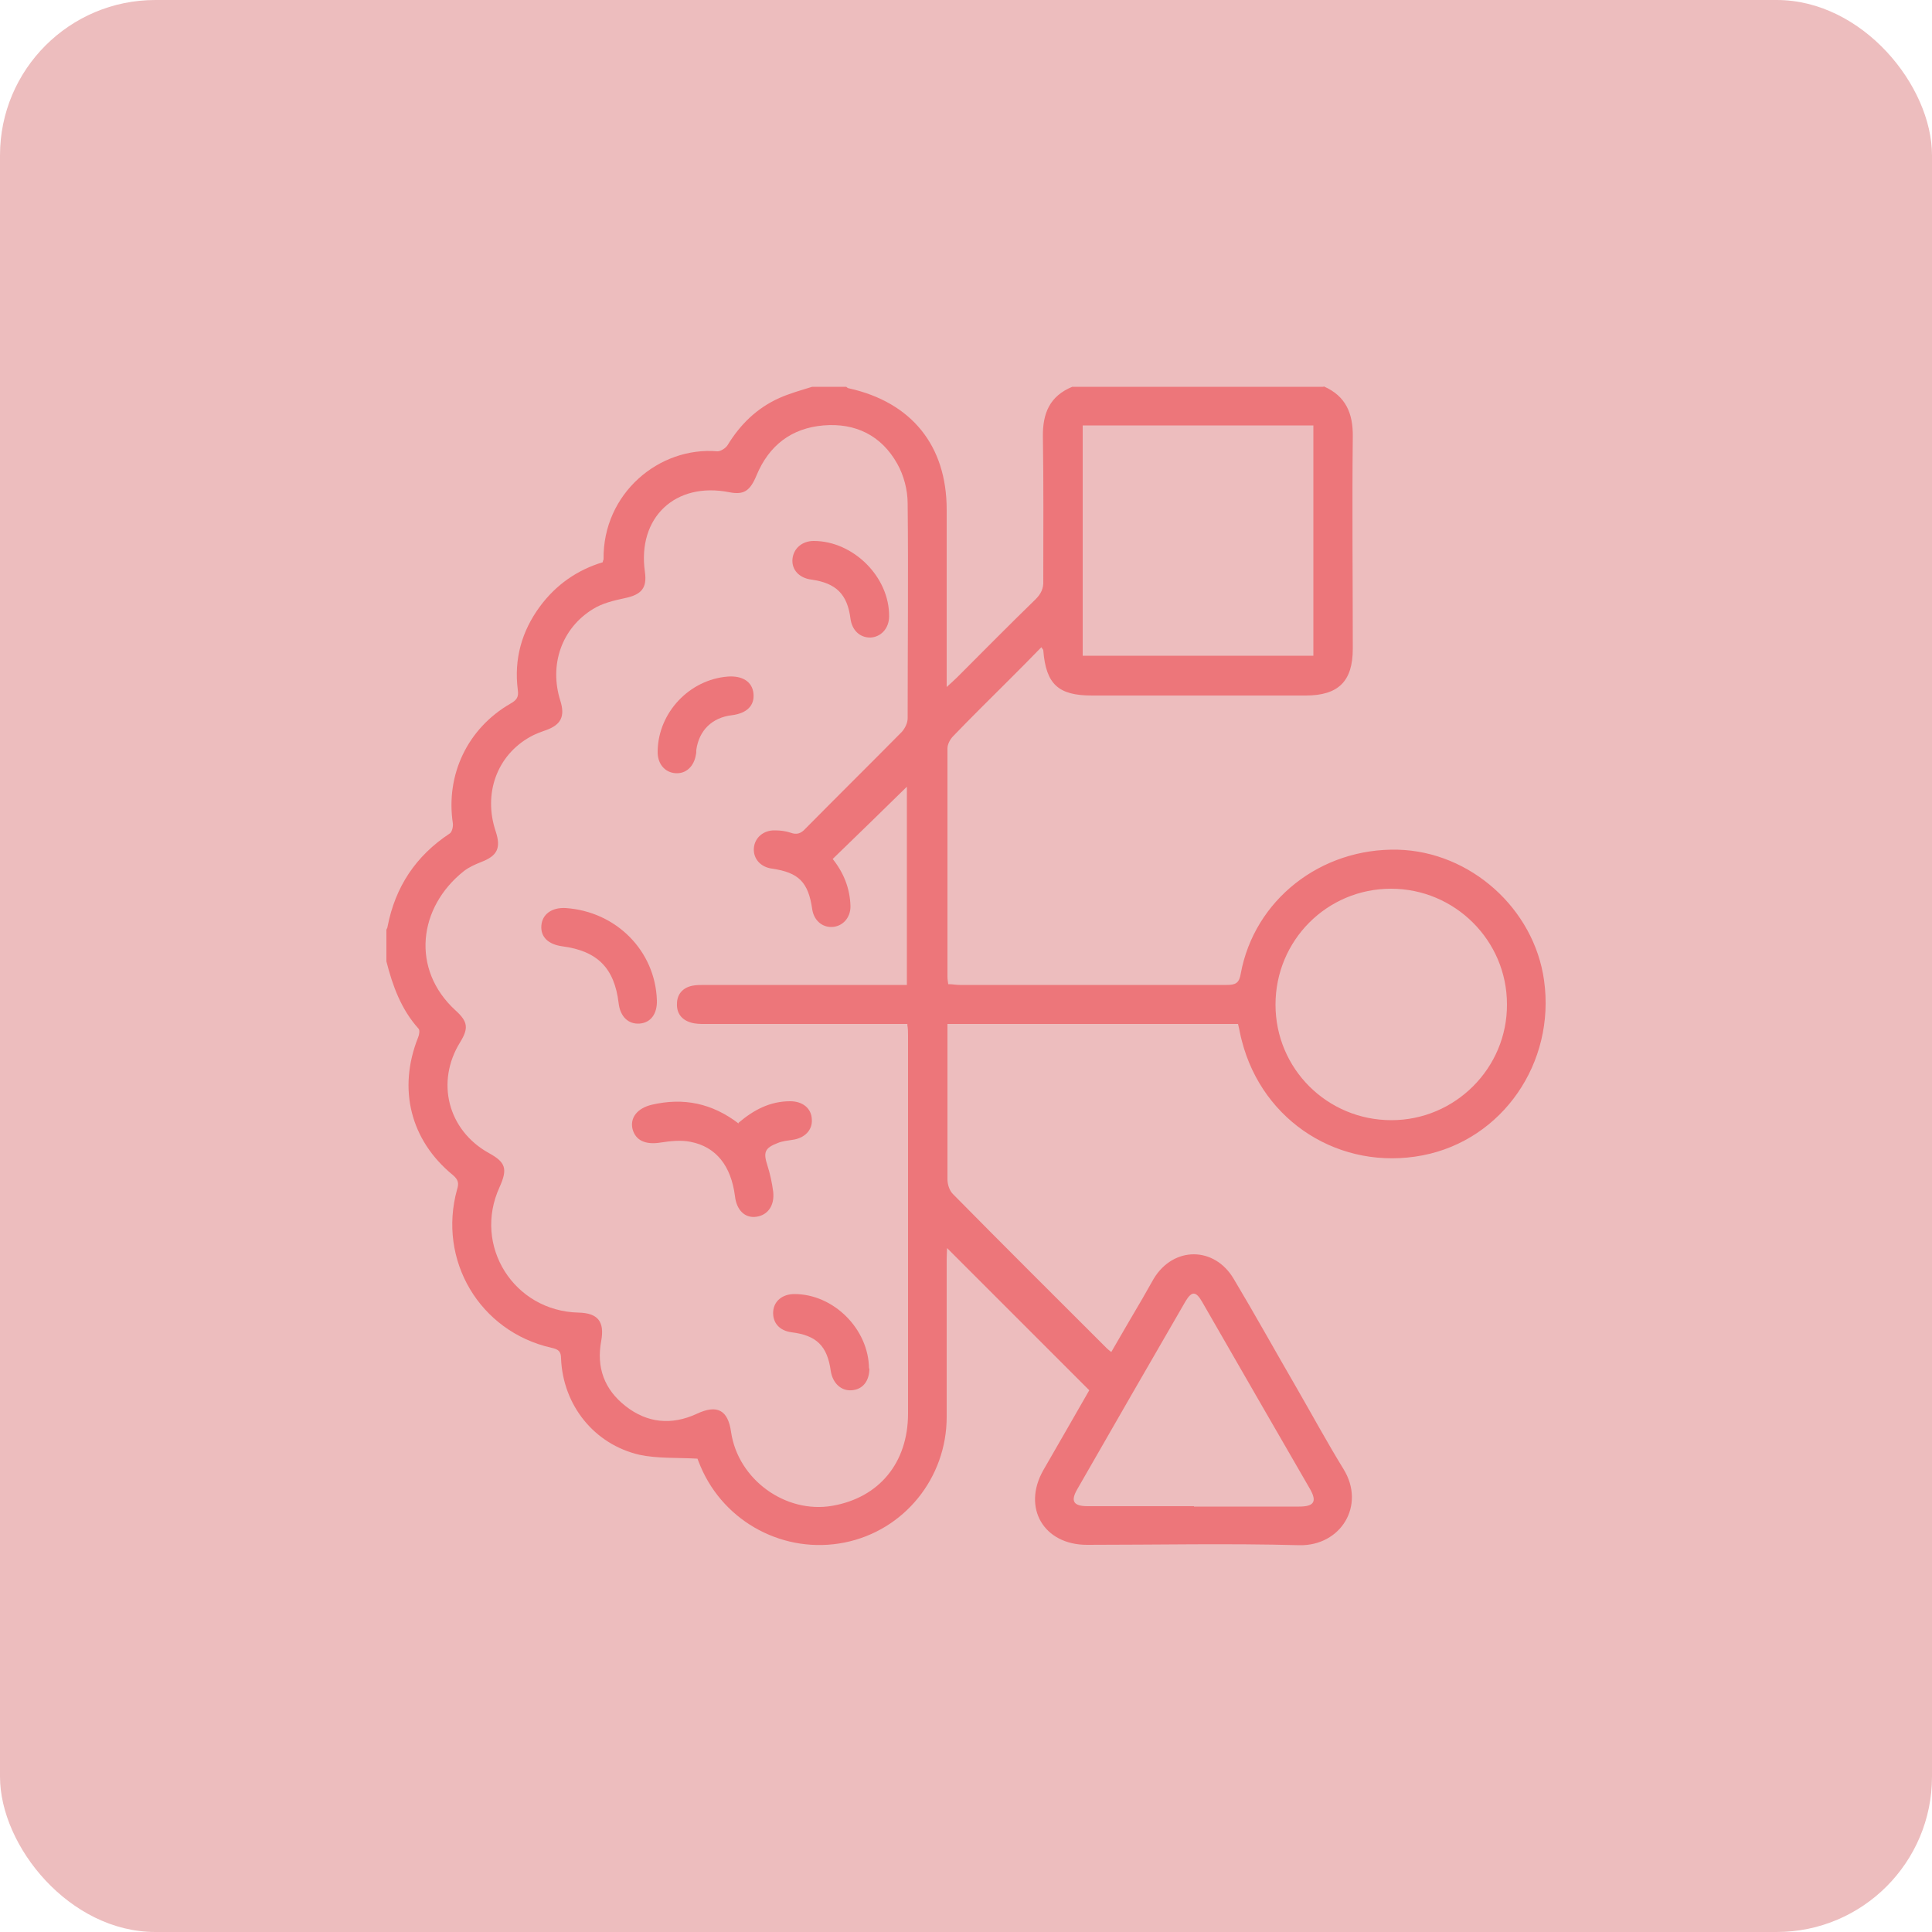 <?xml version="1.0" encoding="UTF-8"?>
<svg xmlns="http://www.w3.org/2000/svg" version="1.1" viewBox="0 0 500 500">
  <defs>
    <style>
      .cls-1 {
        fill: #edbdbe;
      }

      .cls-2 {
        fill: #ed767a;
      }
    </style>
  </defs>
  <!-- Generator: Adobe Illustrator 28.6.0, SVG Export Plug-In . SVG Version: 1.2.0 Build 709)  -->
  <g>
    <g id="Calque_1">
      <rect class="cls-1" width="500" height="500" rx="40.2" ry="40.2"/>
      <g>
        <path class="cls-2" d="M342.6,100c5.7,2.5,7.6,7,7.5,13.1-.2,18.2,0,36.5,0,54.8,0,8.4-3.7,12.1-12.2,12.1-18.4,0-36.9,0-55.3,0-8.7,0-11.9-2.9-12.6-11.7,0-.2-.2-.3-.5-.8-2.8,2.9-5.6,5.7-8.4,8.5-4.8,4.8-9.7,9.6-14.4,14.5-.8.8-1.5,2.1-1.5,3.2,0,19.7,0,39.4,0,59.1,0,.6.1,1.1.2,1.9,1.1,0,2,.2,3,.2,23,0,46.1,0,69.1,0,2.3,0,3.2-.5,3.6-2.9,3.5-19.1,20.7-32.6,40.7-32.1,18.7.5,35.2,15.2,37.8,33.8,3,21.4-10.8,41.3-31.4,45.3-21.3,4.1-41.4-8.6-46.8-29.6-.4-1.4-.6-2.8-1-4.4h-75.2c0,1.1,0,2.1,0,3,0,12.4,0,24.8,0,37.2,0,1.3.5,2.9,1.4,3.8,13.2,13.4,26.6,26.7,39.9,40,.3.3.6.5,1.1.9,2.7-4.7,5.4-9.3,8.1-13.9,1-1.7,1.9-3.4,2.9-5.1,5.1-8.4,15.7-8.4,20.7.1,5.5,9.2,10.7,18.6,16.1,27.9,4.1,7.1,8,14.3,12.3,21.3,5.8,9.4-.7,19.9-11.4,19.7-18.3-.5-36.7-.1-55-.1-11.2,0-16.8-9.6-11.3-19.3,4-7,8.1-14,11.9-20.7-12.3-12.3-24.5-24.5-36.8-36.8,0,.8-.1,1.7-.1,2.7,0,13.7,0,27.3,0,41,0,15.8-11,29.4-26.4,32.5-15.5,3.1-31.1-5.1-37.3-19.7-.4-.9-.7-1.8-.8-2-5.3-.3-10.3,0-15-1-11.7-2.7-19.8-12.8-20.3-24.9,0-1.9-.7-2.4-2.5-2.8-18.6-4.2-29.5-22.7-24.4-41,.5-1.6.3-2.5-1.1-3.7-11-9-14.3-22.3-9-35.6.3-.7.5-1.9.1-2.3-4.5-5-6.7-11.1-8.3-17.4,0-2.7,0-5.5,0-8.2.1-.3.3-.5.3-.8,2-10.3,7.3-18.3,16.1-24.1.6-.4.9-1.8.8-2.6-1.9-12.6,3.8-24.6,14.9-31,1.6-.9,2.2-1.7,1.9-3.6-1-7.9,1-15.1,5.7-21.5,4.2-5.7,9.7-9.5,16.3-11.5,0-.4.2-.6.2-.8-.2-17,14.4-29.2,29.5-27.9.8,0,2.1-.8,2.6-1.6,3.3-5.4,7.6-9.6,13.4-12.2,2.7-1.2,5.6-2,8.5-2.9,2.9,0,5.9,0,8.8,0,.2.2.5.4.7.4,16.2,3.6,25.3,14.8,25.3,31.4,0,14.1,0,28.1,0,42.2,0,1,0,2.1,0,3.7,1.3-1.2,2-1.8,2.7-2.5,6.8-6.8,13.5-13.6,20.3-20.2,1.4-1.4,2.1-2.8,2-4.8,0-12.4.1-24.8-.1-37.2-.1-6.2,1.8-10.6,7.6-13h65ZM234.9,265h-3.8c-16.2,0-32.4,0-48.6,0-1.3,0-2.6,0-3.8-.4-2.3-.7-3.6-2.4-3.5-4.8,0-2.5,1.5-4.2,4-4.7,1-.2,2.1-.2,3.2-.2,16.3,0,32.6,0,48.9,0h3.4v-51.3c-6.2,6.1-12.7,12.4-19.2,18.7,2.8,3.5,4.5,7.6,4.6,12.3,0,3-2.1,5.2-4.8,5.3-2.6.1-4.7-1.8-5.1-4.6-1-7-3.5-9.5-10.4-10.5-3-.4-4.9-2.6-4.7-5.3.2-2.7,2.5-4.7,5.5-4.6,1.4,0,2.8.2,4,.6,1.6.6,2.7.2,3.8-1,8.3-8.4,16.7-16.7,25-25.1.8-.9,1.5-2.3,1.5-3.5,0-18.5.2-37.1,0-55.6,0-3.5-1-7.3-2.7-10.3-4.1-7.3-10.8-10.6-19.1-9.9-8.3.7-14.1,5.2-17.3,12.9-1.7,4.1-3.3,5.1-7,4.4-14-2.8-23.9,6.5-21.9,20.6.6,4.2-.9,5.9-5.2,6.8-2.8.6-5.8,1.3-8.2,2.8-8.2,5-11.4,14.5-8.5,23.7,1.3,4.1.2,6.3-3.8,7.7-1.4.5-2.8,1-4,1.7-8.6,4.8-12.2,14.7-8.9,24.5,1.4,4.3.4,6.3-3.8,7.9-1.5.6-3.1,1.3-4.4,2.3-11.9,9.4-13.8,25.5-2.2,36.1,3.2,2.9,3.4,4.6,1.2,8.2-6.4,10.3-3.2,22.8,7.4,28.7,4.4,2.4,4.9,4.1,2.8,8.8-7,15.2,3.7,32.1,20.4,32.5,5,.1,6.8,2.3,5.9,7.3-1.3,6.9.8,12.6,6.3,16.9,5.6,4.4,11.9,5,18.4,2,5.3-2.5,8.1-1,8.9,4.7,1.8,12.3,14.1,21.2,26.2,19.1,12.1-2.1,19.6-11.1,19.6-23.9,0-32.6,0-65.2,0-97.8,0-.9,0-1.7-.2-2.9ZM339.9,110.1h-59.7v59.6h59.7v-59.6ZM330.1,260c0,16.6,13.4,29.9,30,29.9,16.5,0,30-13.5,29.9-30,0-16.5-13.5-29.9-30-29.9-16.6,0-29.9,13.4-29.9,30ZM309,389.9c9.1,0,18.1,0,27.2,0,3.9,0,4.7-1.3,2.8-4.6-9.3-16.1-18.6-32.2-27.9-48.4-1.6-2.8-2.7-2.8-4.3-.1-9.4,16.2-18.7,32.4-28,48.6-1.8,3.1-1,4.4,2.7,4.4,9.2,0,18.3,0,27.5,0Z"/>
        <path class="cls-2" d="M191.1,290.6c4-3.4,8.2-5.6,13.4-5.6,3.2,0,5.5,1.8,5.6,4.7.2,2.8-1.9,4.9-5.1,5.3-1.2.2-2.5.3-3.7.8-3.4,1.3-3.8,2.4-2.7,5.8.7,2.2,1.2,4.5,1.5,6.8.4,3.6-1.4,6.1-4.4,6.5-2.9.4-5.1-1.7-5.5-5.4-1-7.7-4.8-12.7-11.5-14-2.5-.5-5.2-.2-7.8.2-3.8.6-6.4-.5-7.2-3.5-.7-2.9,1.2-5.4,5-6.3,8.2-1.9,15.6-.4,22.5,4.9Z"/>
        <path class="cls-2" d="M170,258.9c.1,3.5-1.6,5.8-4.5,6-2.9.2-5-1.8-5.4-5.3-1.1-9.1-5.5-13.5-14.6-14.7-3.6-.5-5.6-2.4-5.4-5.3.2-3,2.7-4.8,6.3-4.6,13.1.9,23.2,11.1,23.6,23.9Z"/>
        <path class="cls-2" d="M170.2,194.3c.2-9.9,8.2-18.4,18.1-19.2,3.8-.3,6.4,1.3,6.7,4.4.3,3.1-1.7,5.1-5.6,5.6-5.1.6-8.5,3.9-9.2,9,0,.4,0,.8-.1,1.2-.5,3.1-2.6,5-5.3,4.8-2.8-.2-4.7-2.5-4.6-5.7Z"/>
        <path class="cls-2" d="M225,354.1c0,3.3-1.7,5.5-4.6,5.7-2.7.2-4.9-1.8-5.4-5-.9-6.5-3.7-9.2-10.1-10-3.2-.4-5-2.5-4.8-5.4.2-2.7,2.4-4.5,5.5-4.5,10.1,0,19.2,9,19.3,19.3Z"/>
        <path class="cls-2" d="M230.1,159.5c0,3.1-2.1,5.4-4.9,5.5-2.7,0-4.7-1.9-5.1-4.9-.8-6.3-3.7-9.2-10.1-10.1-3.2-.4-5.2-2.6-4.9-5.4.3-2.7,2.5-4.6,5.5-4.6,10.2,0,19.6,9.3,19.5,19.5Z"/>
      </g>
    </g>
  </g>
</svg>